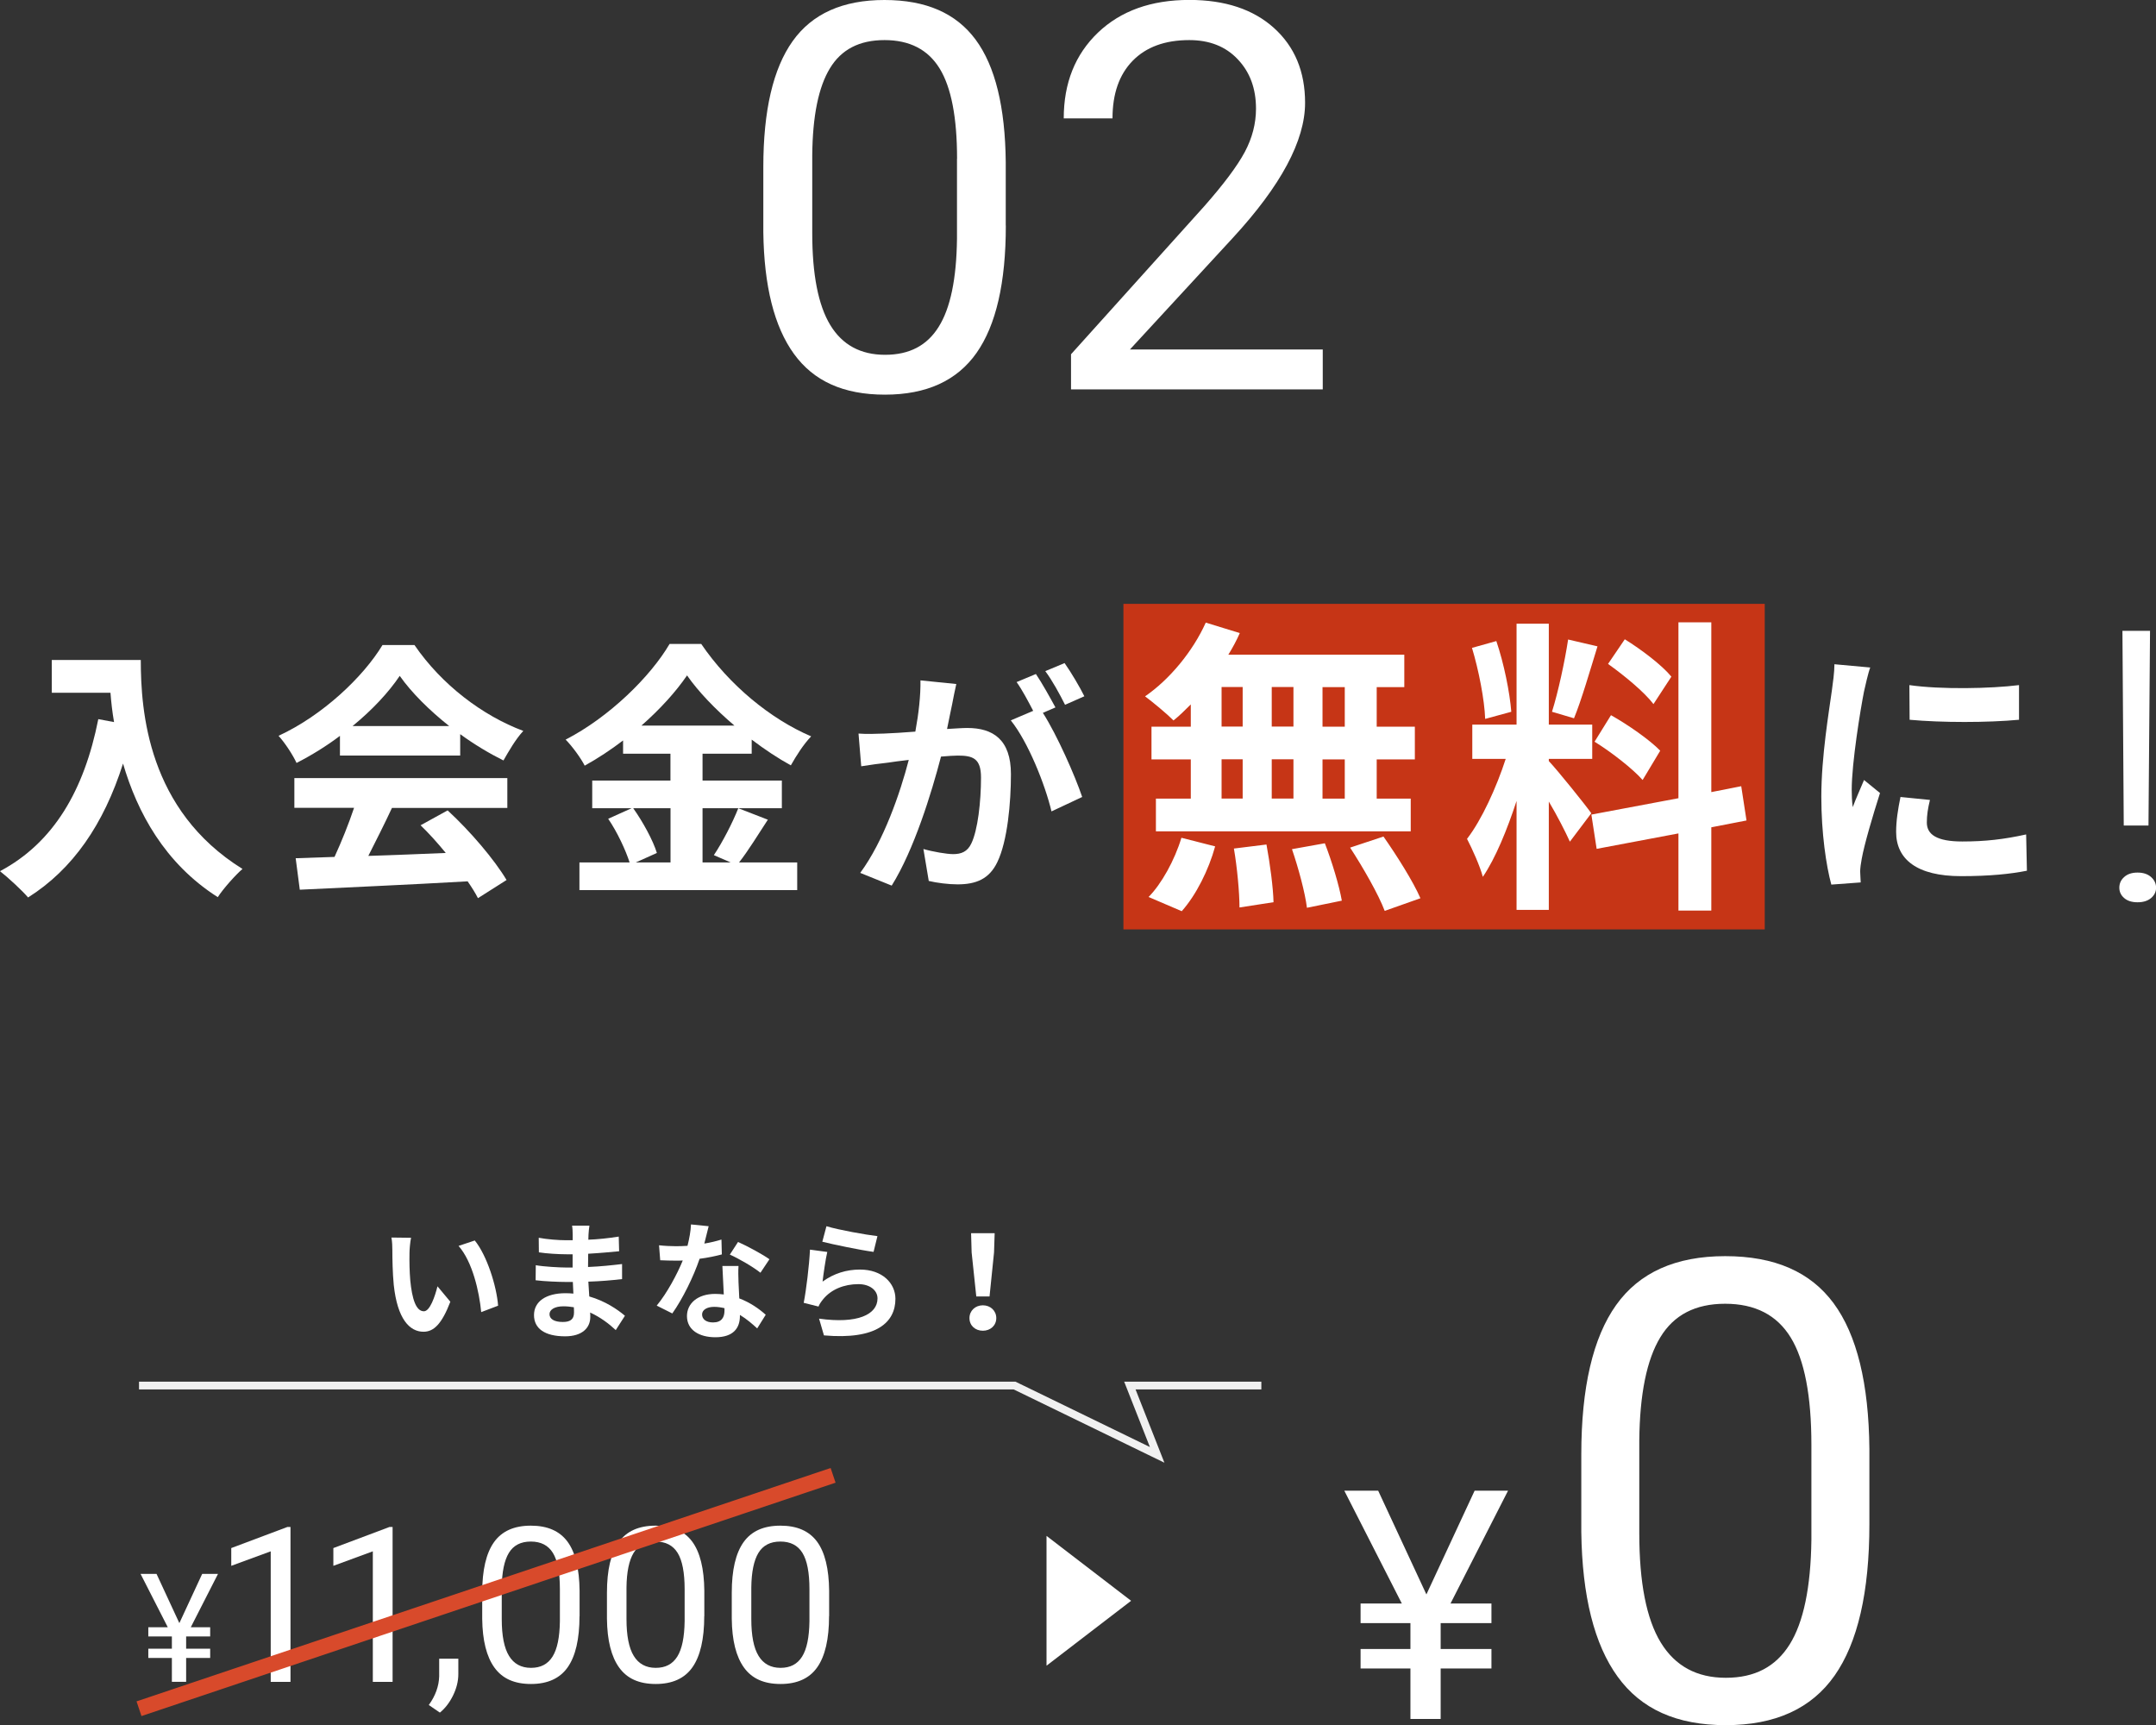 <?xml version="1.0" encoding="UTF-8"?><svg id="_レイヤー_2" xmlns="http://www.w3.org/2000/svg" viewBox="0 0 278.1 222.5"><rect x="0" y="0" width="278.1" height="222.5" fill="#333333" stroke="none"/><defs><style>.cls-1{fill:#fff;}.cls-2{fill:#c63516;}.cls-3{stroke:#d84a2b;stroke-width:2px;}.cls-3,.cls-4{fill:none;stroke-miterlimit:10;}.cls-4{stroke:#f1f1f1;}</style></defs><g id="_レイヤー_4"><g><path class="cls-1" d="m129.74,29.09c0,7.37-1.26,12.85-3.78,16.43-2.52,3.58-6.45,5.38-11.81,5.38s-9.2-1.75-11.74-5.26c-2.54-3.5-3.86-8.74-3.95-15.7v-8.4c0-7.28,1.26-12.69,3.78-16.23,2.52-3.54,6.46-5.31,11.84-5.31s9.25,1.71,11.77,5.12c2.52,3.41,3.81,8.68,3.88,15.8v8.17Zm-6.29-8.61c0-5.33-.75-9.21-2.25-11.65-1.5-2.44-3.87-3.66-7.11-3.66s-5.57,1.21-7.04,3.64c-1.48,2.43-2.23,6.16-2.28,11.19v10.07c0,5.35.78,9.31,2.33,11.86s3.91,3.83,7.06,3.83,5.42-1.2,6.92-3.61c1.51-2.4,2.3-6.19,2.36-11.36v-10.31Z"/><path class="cls-1" d="m170.61,50.22h-32.46v-4.53l17.15-19.05c2.54-2.88,4.29-5.22,5.26-7.03.96-1.8,1.45-3.67,1.45-5.6,0-2.59-.78-4.71-2.35-6.36-1.56-1.66-3.65-2.48-6.26-2.48-3.13,0-5.56.89-7.3,2.67-1.74,1.78-2.6,4.26-2.6,7.43h-6.29c0-4.56,1.47-8.24,4.41-11.06,2.94-2.81,6.87-4.22,11.79-4.22,4.6,0,8.25,1.21,10.92,3.62,2.68,2.42,4.01,5.63,4.01,9.65,0,4.88-3.11,10.68-9.32,17.42l-13.27,14.39h24.87v5.14Z"/></g><polyline class="cls-4" points="162.7 178.7 145.74 178.7 149.26 187.64 130.87 178.7 17.93 178.7"/><g><g><path class="cls-1" d="m23.14,209.33l2.94-6.34h2.04l-3.51,6.88h2.5v1.19h-3.1v1.58h3.1v1.19h-3.1v3.08h-1.84v-3.08h-3.04v-1.19h3.04v-1.58h-3.04v-1.19h2.51l-3.51-6.88h2.06l2.94,6.34Z"/><path class="cls-1" d="m37.46,216.92h-2.54v-16.84l-5.09,1.87v-2.29l7.24-2.72h.4v19.98Z"/><path class="cls-1" d="m50.63,216.92h-2.54v-16.84l-5.09,1.87v-2.29l7.24-2.72h.4v19.98Z"/><path class="cls-1" d="m56.74,220.88l-1.43-.98c.86-1.19,1.3-2.42,1.34-3.69v-2.28h2.47v1.98c0,.92-.23,1.84-.68,2.76-.45.92-1.02,1.66-1.7,2.21Z"/><path class="cls-1" d="m74.75,208.43c0,2.96-.51,5.16-1.52,6.6-1.01,1.44-2.59,2.16-4.74,2.16s-3.69-.7-4.71-2.11c-1.02-1.41-1.55-3.51-1.58-6.3v-3.37c0-2.92.51-5.09,1.52-6.51,1.01-1.42,2.59-2.13,4.75-2.13s3.71.69,4.73,2.06c1.01,1.37,1.53,3.48,1.56,6.34v3.28Zm-2.53-3.46c0-2.14-.3-3.7-.9-4.68-.6-.98-1.55-1.47-2.85-1.47s-2.24.49-2.83,1.46c-.59.97-.9,2.47-.92,4.49v4.04c0,2.15.31,3.74.94,4.76.62,1.02,1.57,1.54,2.83,1.54s2.17-.48,2.78-1.45.92-2.49.95-4.56v-4.14Z"/><path class="cls-1" d="m90.84,208.43c0,2.96-.51,5.16-1.52,6.6-1.01,1.44-2.59,2.16-4.74,2.16s-3.69-.7-4.71-2.11c-1.02-1.41-1.55-3.51-1.58-6.3v-3.37c0-2.92.51-5.09,1.52-6.51,1.01-1.42,2.59-2.13,4.75-2.13s3.71.69,4.73,2.06c1.01,1.37,1.53,3.48,1.56,6.34v3.28Zm-2.53-3.46c0-2.14-.3-3.7-.9-4.68-.6-.98-1.55-1.47-2.85-1.47s-2.24.49-2.83,1.46c-.59.97-.9,2.47-.92,4.49v4.04c0,2.15.31,3.74.94,4.76.62,1.02,1.57,1.54,2.83,1.54s2.17-.48,2.78-1.45.92-2.49.95-4.56v-4.14Z"/><path class="cls-1" d="m106.94,208.43c0,2.96-.51,5.16-1.52,6.6-1.01,1.44-2.59,2.16-4.74,2.16s-3.69-.7-4.71-2.11c-1.02-1.41-1.55-3.51-1.58-6.3v-3.37c0-2.92.51-5.09,1.52-6.51,1.01-1.42,2.59-2.13,4.75-2.13s3.71.69,4.73,2.06c1.01,1.37,1.53,3.48,1.56,6.34v3.28Zm-2.53-3.46c0-2.14-.3-3.7-.9-4.68-.6-.98-1.55-1.47-2.85-1.47s-2.24.49-2.83,1.46c-.59.97-.9,2.47-.92,4.49v4.04c0,2.15.31,3.74.94,4.76.62,1.02,1.57,1.54,2.83,1.54s2.17-.48,2.78-1.45.92-2.49.95-4.56v-4.14Z"/></g><line class="cls-3" x1="107.46" y1="190.28" x2="17.93" y2="220.38"/></g><g><path class="cls-1" d="m183.98,205.66l6.23-13.4h4.31l-7.42,14.55h5.28v2.53h-6.55v3.34h6.55v2.51h-6.55v6.51h-3.9v-6.51h-6.43v-2.51h6.43v-3.34h-6.43v-2.53h5.32l-7.42-14.55h4.37l6.23,13.4Z"/><path class="cls-1" d="m241.13,196.58c0,8.76-1.5,15.27-4.49,19.53-2.99,4.26-7.67,6.39-14.03,6.39s-10.93-2.08-13.95-6.25c-3.02-4.16-4.58-10.38-4.69-18.66v-9.99c0-8.65,1.5-15.08,4.49-19.28,2.99-4.2,7.68-6.31,14.07-6.31s11,2.03,13.99,6.08c2.99,4.06,4.53,10.32,4.61,18.78v9.7Zm-7.48-10.23c0-6.33-.89-10.95-2.67-13.85-1.78-2.9-4.6-4.35-8.45-4.35s-6.62,1.44-8.37,4.33c-1.75,2.88-2.65,7.32-2.71,13.3v11.97c0,6.36.92,11.06,2.77,14.09,1.85,3.03,4.64,4.55,8.39,4.55s6.43-1.43,8.23-4.29c1.79-2.86,2.73-7.36,2.81-13.5v-12.25Z"/></g><polygon class="cls-1" points="134.99 198.09 145.9 206.46 134.99 214.83 134.99 198.09"/><g><path class="cls-1" d="m52.82,161.64c-.02,1.06,0,2.31.1,3.49.23,2.38.73,3.99,1.76,3.99.78,0,1.43-1.93,1.75-3.22l1.66,1.99c-1.1,2.86-2.13,3.87-3.46,3.87-1.79,0-3.37-1.63-3.84-6.05-.15-1.51-.18-3.42-.18-4.44,0-.47-.02-1.16-.12-1.66l2.53.03c-.12.58-.2,1.55-.2,1.99Zm11.43,6.76l-2.18.83c-.25-2.64-1.13-6.51-2.92-8.54l2.09-.7c1.56,1.91,2.82,5.88,3.01,8.41Z"/><path class="cls-1" d="m79.44,171.56c-.88-.83-2.01-1.68-3.32-2.28.02.22.02.42.02.58,0,1.41-1.06,2.49-3.24,2.49-2.63,0-4.02-1-4.02-2.74s1.53-2.82,4.07-2.82c.35,0,.68.02,1.01.05-.03-.5-.05-1.01-.07-1.5h-.85c-.96,0-2.86-.08-3.95-.22l.02-1.94c.95.18,3.09.3,3.97.3h.78v-1.71h-.78c-1.05,0-2.63-.1-3.57-.25l-.02-1.88c1.03.2,2.56.32,3.57.32h.81v-.75c0-.3-.02-.81-.08-1.13h2.24c-.05.33-.1.75-.12,1.16l-.02.65c1.28-.05,2.49-.18,3.92-.4l.05,1.89c-1.08.1-2.41.23-3.99.32l-.02,1.71c1.66-.07,3.04-.22,4.39-.38v1.94c-1.48.17-2.76.28-4.35.33.03.61.07,1.28.12,1.91,2.08.6,3.66,1.69,4.6,2.49l-1.18,1.84Zm-5.42-2.96c-.43-.07-.88-.12-1.35-.12-1.16,0-1.79.45-1.79,1.01,0,.61.58,1.01,1.71,1.01.88,0,1.45-.27,1.45-1.21,0-.18,0-.42-.02-.7Z"/><path class="cls-1" d="m93.1,161.79c-.75.2-1.76.42-2.86.56-.78,2.31-2.19,5.17-3.52,7.05l-2.01-1.01c1.33-1.61,2.63-4.04,3.36-5.82-.28.02-.56.02-.85.02-.68,0-1.35-.02-2.06-.05l-.15-1.93c.71.08,1.6.12,2.19.12.48,0,.98-.02,1.48-.05.23-.91.42-1.91.45-2.76l2.28.23c-.13.53-.33,1.36-.56,2.24.8-.13,1.56-.32,2.21-.52l.05,1.91Zm2.16,1.48c-.05.7-.02,1.38,0,2.11.02.47.05,1.26.1,2.08,1.41.53,2.58,1.36,3.41,2.11l-1.1,1.76c-.58-.53-1.33-1.2-2.23-1.74v.15c0,1.53-.83,2.73-3.17,2.73-2.04,0-3.66-.91-3.66-2.73,0-1.61,1.35-2.86,3.64-2.86.38,0,.76.03,1.11.07-.05-1.23-.13-2.68-.18-3.67h2.08Zm-1.81,5.45c-.43-.1-.86-.17-1.33-.17-.95,0-1.56.4-1.56.98,0,.61.52,1.03,1.41,1.03,1.11,0,1.48-.65,1.48-1.53v-.32Zm4.64-4.57c-.95-.76-2.82-1.84-3.95-2.34l1.06-1.63c1.18.52,3.22,1.63,4.05,2.23l-1.16,1.74Z"/><path class="cls-1" d="m106.09,165.3c1.5-1.08,3.12-1.56,4.84-1.56,2.89,0,4.57,1.78,4.57,3.77,0,3.01-2.38,5.32-9.22,4.72l-.63-2.16c4.94.7,7.54-.52,7.54-2.61,0-1.06-1.01-1.84-2.46-1.84-1.86,0-3.51.68-4.54,1.93-.3.37-.48.63-.61.96l-1.91-.48c.32-1.61.71-4.82.81-6.86l2.23.3c-.22.91-.5,2.89-.61,3.84Zm.51-7.15c1.56.48,5.13,1.11,6.58,1.28l-.5,2.03c-1.66-.22-5.33-.98-6.61-1.31l.53-1.99Z"/><path class="cls-1" d="m125.05,170c0-.95.75-1.65,1.73-1.65s1.73.7,1.73,1.65-.75,1.63-1.73,1.63-1.73-.66-1.73-1.63Zm.28-8.47l-.07-2.48h3.04l-.08,2.48-.58,5.68h-1.71l-.6-5.68Z"/></g><g><path class="cls-1" d="m18.16,85.12c0,6.61.9,19.37,13.12,26.95-.86.73-2.49,2.55-3.19,3.64-6.87-4.37-10.39-10.98-12.22-17.23-2.49,7.83-6.47,13.63-12.25,17.27-.73-.87-2.59-2.59-3.62-3.39,6.91-3.67,10.86-10.42,12.68-19.61l2.03.38c-.23-1.33-.37-2.59-.46-3.78h-7.57v-4.23h11.49Z"/><path class="cls-1" d="m43.86,94.9c-1.76,1.33-3.69,2.52-5.61,3.5-.46-1.01-1.49-2.59-2.32-3.5,5.68-2.62,10.92-7.59,13.41-11.71h4.12c3.52,5.14,8.8,9.12,14.04,11.08-1,1.08-1.86,2.59-2.56,3.81-1.83-.91-3.75-2.06-5.58-3.39v2.76h-15.51v-2.55Zm-5.88,5.45h27.46v3.85h-14.88c-.96,2.06-2.06,4.23-3.05,6.19,3.19-.1,6.61-.24,9.99-.38-1.03-1.26-2.16-2.52-3.25-3.57l3.49-1.92c2.96,2.73,6.04,6.36,7.6,8.98l-3.69,2.34c-.33-.66-.8-1.4-1.33-2.17-7.8.45-16,.8-21.65,1.08l-.53-4.06,5.01-.17c.9-1.96,1.83-4.26,2.52-6.33h-7.7v-3.85Zm19.96-6.71c-2.56-2.03-4.85-4.3-6.38-6.47-1.43,2.13-3.55,4.4-6.08,6.47h12.45Z"/><path class="cls-1" d="m99.05,105.71c-1.26,1.92-2.56,4.06-3.72,5.52h7.5v3.57h-28.09v-3.57h6.47c-.5-1.57-1.59-3.92-2.76-5.63l3.02-1.36h-5.08v-3.57h10.09v-3.46h-6.11v-1.71c-1.56,1.19-3.25,2.31-4.95,3.25-.5-.98-1.59-2.48-2.46-3.36,5.64-2.9,10.96-8.15,13.41-12.34h4.08c3.59,5.28,8.93,9.68,14.18,11.92-1,1.05-1.89,2.45-2.62,3.74-1.66-.91-3.39-2.06-5.05-3.32v1.82h-6.34v3.46h10.23v3.57h-10.23v6.99h3.62l-2.16-.94c1.1-1.64,2.42-4.19,3.15-6.05l3.79,1.47Zm-17.37-1.47c1.26,1.78,2.56,4.16,3.05,5.77l-2.72,1.22h4.48v-6.99h-4.81Zm13.05-10.66c-2.46-2.1-4.65-4.37-6.11-6.47-1.43,2.1-3.49,4.37-5.88,6.47h11.99Z"/><path class="cls-1" d="m123.35,88.23c-.19.82-.38,1.79-.53,2.58-.19.94-.44,2.08-.66,3.21,1.04-.06,1.98-.13,2.61-.13,3.3,0,5.63,1.48,5.63,5.95,0,3.68-.44,8.65-1.76,11.36-1.04,2.17-2.74,2.86-5.13,2.86-1.16,0-2.67-.19-3.71-.44l-.69-4.12c1.2.35,3.02.66,3.84.66,1.04,0,1.83-.31,2.33-1.35.85-1.73,1.26-5.44,1.26-8.53,0-2.49-1.07-2.83-3.02-2.83-.5,0-1.26.06-2.14.13-1.23,4.72-3.49,12.05-6.36,16.64l-4.06-1.64c3.02-4.09,5.16-10.32,6.26-14.57-1.1.13-2.08.25-2.67.35-.88.09-2.49.31-3.46.47l-.35-4.22c1.13.09,2.17.03,3.3,0,.98-.03,2.45-.13,4.03-.25.44-2.39.69-4.66.66-6.61l4.62.47Zm11.17,3.71c1.83,2.86,4.15,8.12,5.07,10.85l-3.96,1.86c-.82-3.46-3.02-8.97-5.25-11.74l2.89-1.23c-.63-1.2-1.42-2.71-2.14-3.71l2.49-1.04c.79,1.16,1.89,3.15,2.52,4.31l-1.6.69Zm2.86-1.04c-.66-1.32-1.67-3.18-2.55-4.34l2.49-1.04c.85,1.2,2.01,3.18,2.55,4.28l-2.49,1.1Z"/></g><g><path class="cls-1" d="m273.37,114.49c0-.55.21-1.01.63-1.38.42-.38.99-.57,1.72-.57s1.31.19,1.74.57c.43.38.65.84.65,1.38s-.22.97-.65,1.34c-.43.36-1.01.54-1.74.54s-1.3-.18-1.72-.54-.63-.81-.63-1.34Zm3.76-8.02h-3.19l-.17-25.11h3.56l-.2,25.11Z"/><rect class="cls-2" x="144.91" y="77.88" width="82.72" height="41.99"/><g><path class="cls-1" d="m153.6,90.85c-.76.76-1.48,1.47-2.23,2.07-.83-.84-2.65-2.35-3.67-3.11,3.18-2.19,6.17-5.81,7.83-9.51l4.39,1.35c-.42.96-.91,1.87-1.48,2.79h22.7v4.18h-3.56v5.1h4.92v4.22h-4.92v5.06h4.39v4.22h-32.87v-4.22h4.5v-5.06h-5.07v-4.22h5.07v-2.87Zm-5.45,24.84c1.66-1.67,3.37-4.74,4.24-7.64l4.35,1.11c-.83,3.03-2.46,6.29-4.31,8.36l-4.27-1.83Zm9.42-21.98h2.72v-5.1h-2.72v5.1Zm0,9.28h2.72v-5.06h-2.72v5.06Zm5.79,5.93c.45,2.43.87,5.57.91,7.44l-4.39.68c0-1.91-.3-5.18-.72-7.6l4.2-.52Zm3.48-15.21v-5.1h-2.8v5.1h2.8Zm-2.8,4.22v5.06h2.8v-5.06h-2.8Zm6.85,10.83c.91,2.35,1.85,5.45,2.19,7.4l-4.5.92c-.23-1.91-1.1-5.14-1.93-7.56l4.24-.76Zm2.57-20.14h-2.87v5.1h2.87v-5.1Zm0,9.32h-2.87v5.06h2.87v-5.06Zm4.99,9.95c1.7,2.43,3.82,5.77,4.77,7.96l-4.61,1.63c-.79-2.11-2.8-5.61-4.46-8.16l4.31-1.43Z"/><path class="cls-1" d="m202.5,108.56c-.57-1.27-1.63-3.34-2.72-5.18v13.97h-4.16v-14.05c-1.21,3.7-2.72,7.4-4.35,9.79-.38-1.43-1.36-3.58-2.04-4.9,1.89-2.43,3.82-6.69,4.99-10.31h-4.31v-4.42h5.71v-13.02h4.16v13.02h5.6v4.42h-5.6v.28c1.1,1.15,4.69,5.61,5.48,6.73l-2.76,3.66Zm-10.93-15.84c-.08-2.43-.83-6.29-1.7-9.16l3.14-.88c.98,2.87,1.74,6.65,1.93,9.12l-3.37.92Zm14.49-9.36c-.98,3.18-2.08,6.97-3.03,9.28l-2.84-.84c.79-2.51,1.66-6.53,2.08-9.32l3.78.88Zm14.68,23.33v10.75h-4.24v-9.95l-10.55,1.99-.68-4.42,11.23-2.11v-22.69h4.24v21.9l3.86-.76.68,4.42-4.54.88Zm-12.94-14.45c2.19,1.23,4.99,3.18,6.35,4.58l-2.27,3.78c-1.25-1.43-4.01-3.58-6.2-4.94l2.12-3.42Zm5.48-1.43c-1.17-1.55-3.78-3.7-5.86-5.18l2.16-3.18c2.12,1.31,4.8,3.34,6.01,4.82l-2.31,3.54Z"/></g><path class="cls-1" d="m241.24,86.09c-.27.7-.66,2.45-.8,3.08-.46,2.31-1.59,9.23-1.59,12.69,0,.66.03,1.5.13,2.24.46-1.22,1-2.38,1.46-3.5l2.06,1.68c-.93,2.9-2.03,6.64-2.36,8.49-.1.49-.2,1.26-.2,1.61.03.38.03.94.07,1.43l-3.79.28c-.66-2.41-1.29-6.64-1.29-11.33,0-5.21,1-11.05,1.36-13.7.13-.98.33-2.31.33-3.39l4.62.42Zm7.7,17.09c-.27,1.12-.4,1.96-.4,2.9,0,1.54,1.26,2.45,4.58,2.45,2.96,0,5.38-.28,8.23-.91l.1,4.68c-2.12.42-4.78.7-8.5.7-5.68,0-8.37-2.17-8.37-5.7,0-1.43.23-2.9.56-4.51l3.79.38Zm11.49-14.82v4.47c-4.05.38-9.99.38-14.11,0l-.03-4.47c4.05.59,10.59.45,14.14,0Z"/></g></g></svg>
